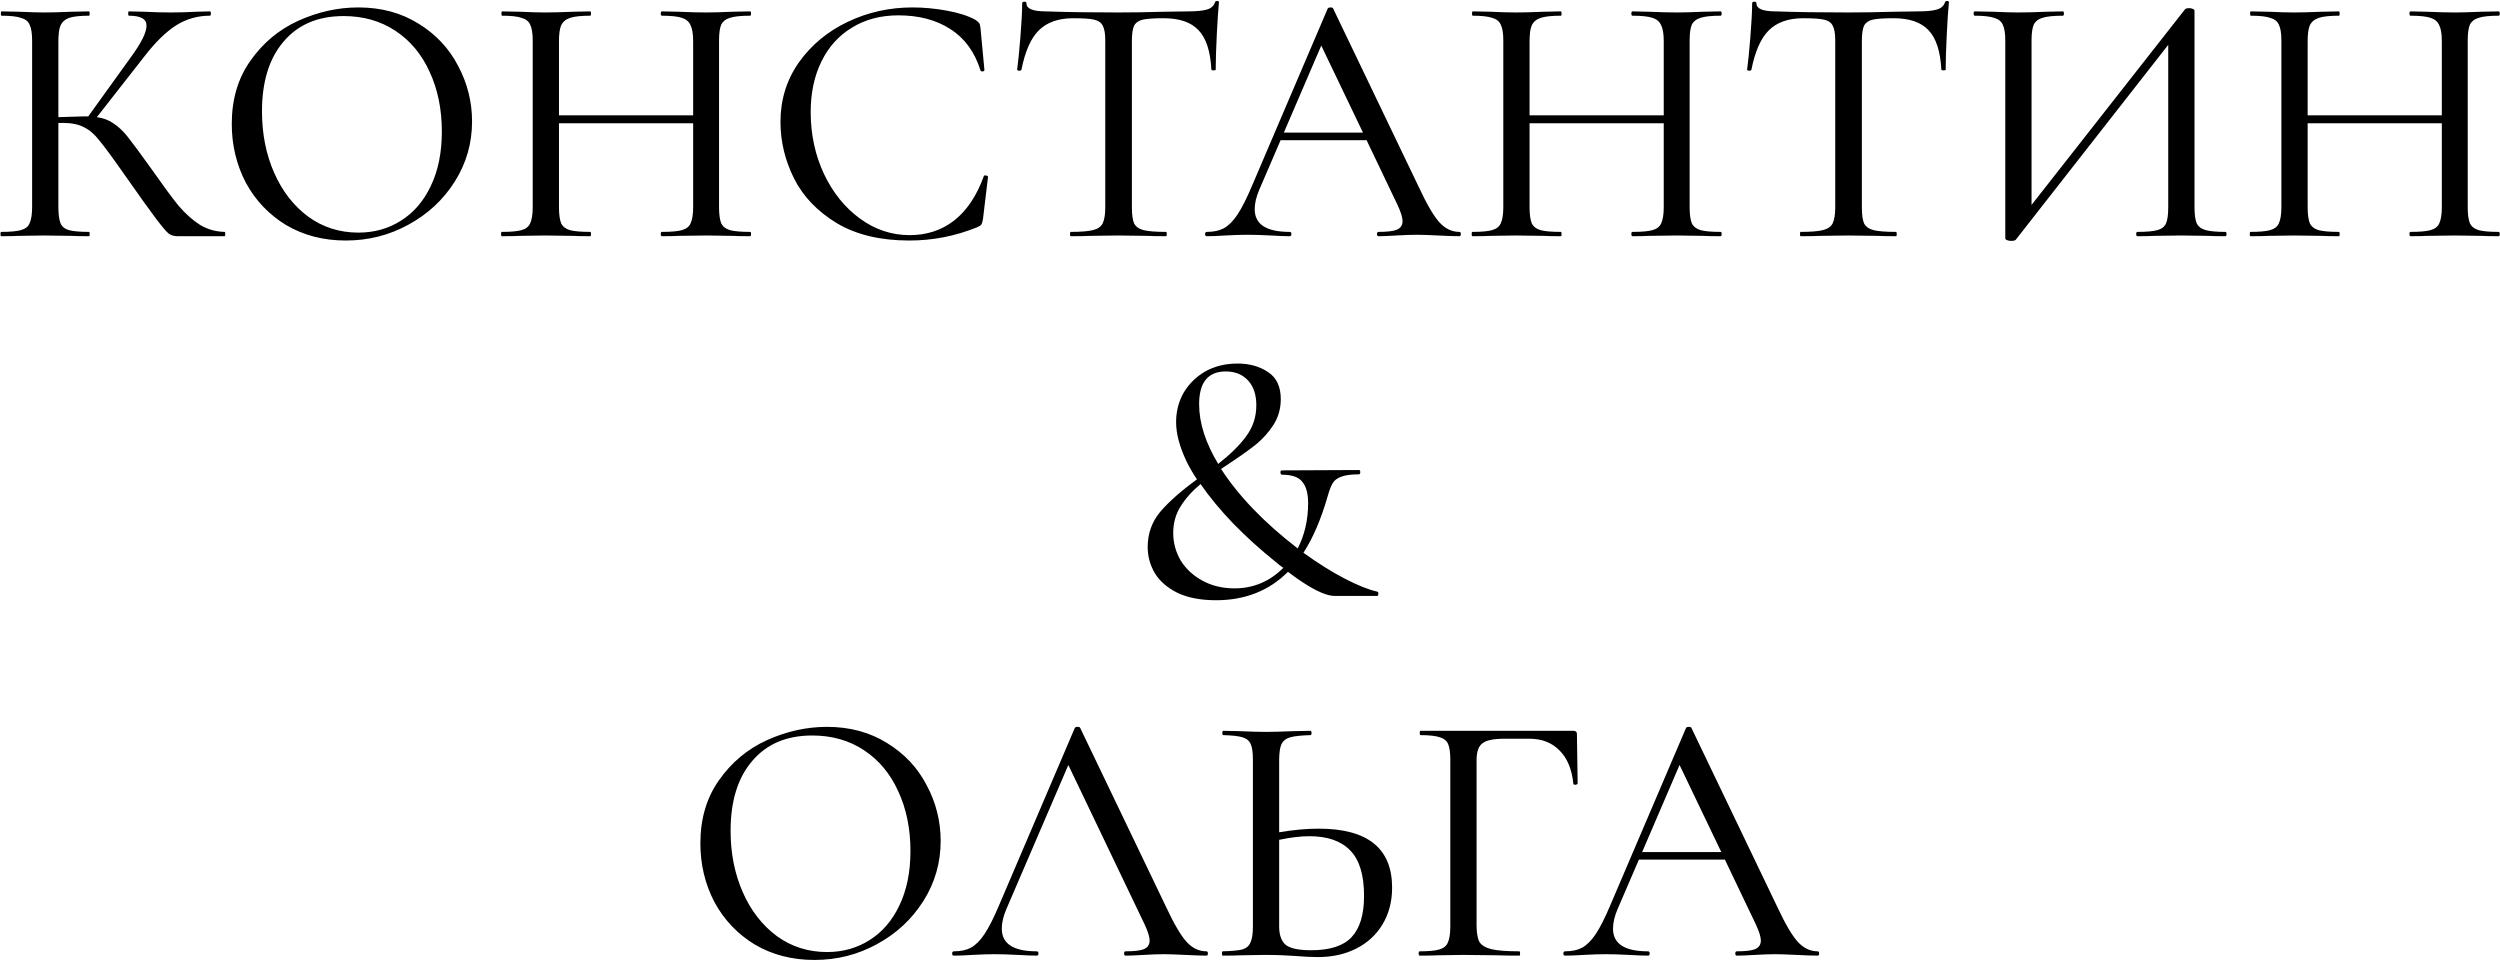 <?xml version="1.0" encoding="UTF-8"?> <svg xmlns="http://www.w3.org/2000/svg" width="2085" height="801" viewBox="0 0 2085 801" fill="none"><path d="M187.289 193.4C187.689 193.4 187.889 194 187.889 195.2C187.889 196.4 187.689 197 187.289 197H147.989C145.189 197 142.789 196.3 140.789 194.9C138.789 193.3 135.289 189.2 130.289 182.6C125.289 176 116.689 164 104.489 146.6C94.289 132 87.089 122.2 82.889 117.2C78.889 112 74.589 108.3 69.989 106.1C65.589 103.7 59.589 102.5 51.989 102.5H48.689V172.7C48.689 178.7 49.289 183.2 50.489 186.2C51.689 189 53.989 190.9 57.389 191.9C60.989 192.9 66.589 193.4 74.189 193.4C74.589 193.4 74.789 194 74.789 195.2C74.789 196.4 74.589 197 74.189 197C67.789 197 62.689 196.9 58.889 196.7L36.989 196.4L16.289 196.7C12.489 196.9 7.389 197 0.989 197C0.589 197 0.389 196.4 0.389 195.2C0.389 194 0.589 193.4 0.989 193.4C8.589 193.4 14.089 192.9 17.489 191.9C21.089 190.9 23.489 189 24.689 186.2C26.089 183.2 26.789 178.7 26.789 172.7V33.8C26.789 27.8 26.089 23.4 24.689 20.6C23.489 17.8 21.089 15.9 17.489 14.9C14.089 13.7 8.689 13.1 1.289 13.1C0.889 13.1 0.689 12.5 0.689 11.3C0.689 10.1 0.889 9.5 1.289 9.5L16.289 9.8C25.089 10.2 31.989 10.4 36.989 10.4C42.989 10.4 50.389 10.2 59.189 9.8L74.189 9.5C74.589 9.5 74.789 10.1 74.789 11.3C74.789 12.5 74.589 13.1 74.189 13.1C66.789 13.1 61.289 13.7 57.689 14.9C54.289 16.1 51.889 18.2 50.489 21.2C49.289 24 48.689 28.4 48.689 34.4V97.7C59.489 97.3 66.189 97.1 68.789 97.1H73.589L108.989 47.9C117.789 35.9 122.189 27.1 122.189 21.5C122.189 18.5 120.989 16.4 118.589 15.2C116.189 13.8 112.489 13.1 107.489 13.1C107.089 13.1 106.889 12.5 106.889 11.3C106.889 10.1 107.089 9.5 107.489 9.5L120.389 9.8C128.389 10.2 135.689 10.4 142.289 10.4C149.289 10.4 156.389 10.2 163.589 9.8L174.989 9.5C175.589 9.5 175.889 10.1 175.889 11.3C175.889 12.5 175.589 13.1 174.989 13.1C164.789 13.1 155.389 15.8 146.789 21.2C138.389 26.6 129.689 35.1 120.689 46.7L80.789 97.7C86.389 98.5 91.089 100.3 94.889 103.1C98.889 105.7 102.789 109.4 106.589 114.2C110.389 119 116.889 127.8 126.089 140.6C135.489 154 142.989 164.2 148.589 171.2C154.389 178 160.389 183.4 166.589 187.4C172.789 191.2 179.689 193.2 187.289 193.4ZM288.396 200.6C269.796 200.6 253.196 196.3 238.596 187.7C224.196 178.9 212.996 167.1 204.996 152.3C197.196 137.3 193.296 121 193.296 103.4C193.296 82.8 198.496 65.2 208.896 50.6C219.296 35.8 232.596 24.7 248.796 17.3C265.196 9.9 281.896 6.2 298.896 6.2C317.896 6.2 334.596 10.7 348.996 19.7C363.396 28.5 374.396 40.2 381.996 54.8C389.796 69.4 393.696 84.9 393.696 101.3C393.696 119.5 388.896 136.2 379.296 151.4C369.696 166.6 356.796 178.6 340.596 187.4C324.596 196.2 307.196 200.6 288.396 200.6ZM298.896 194C312.096 194 323.896 190.7 334.296 184.1C344.896 177.5 353.196 167.9 359.196 155.3C365.396 142.5 368.496 127.3 368.496 109.7C368.496 91.1 365.096 74.5 358.296 59.9C351.696 45.3 342.196 33.9 329.796 25.7C317.396 17.5 302.996 13.4 286.596 13.4C265.196 13.4 248.496 20.5 236.496 34.7C224.496 48.7 218.496 68.1 218.496 92.9C218.496 111.7 221.896 128.8 228.696 144.2C235.496 159.6 244.996 171.8 257.196 180.8C269.396 189.6 283.296 194 298.896 194ZM625.483 193.4C626.083 193.4 626.383 194 626.383 195.2C626.383 196.4 626.083 197 625.483 197C619.083 197 614.083 196.9 610.483 196.7L589.183 196.4L566.083 196.7C562.683 196.9 557.983 197 551.983 197C551.383 197 551.083 196.4 551.083 195.2C551.083 194 551.383 193.4 551.983 193.4C559.783 193.4 565.383 192.9 568.783 191.9C572.383 190.9 574.783 189 575.983 186.2C577.383 183.2 578.083 178.7 578.083 172.7V102.8H466.183V172.7C466.183 178.7 466.783 183.2 467.983 186.2C469.383 189 471.783 190.9 475.183 191.9C478.783 192.9 484.483 193.4 492.283 193.4C492.683 193.4 492.883 194 492.883 195.2C492.883 196.4 492.683 197 492.283 197C485.883 197 480.883 196.9 477.283 196.7L454.783 196.4L433.783 196.7C430.183 196.9 425.083 197 418.483 197C418.083 197 417.883 196.4 417.883 195.2C417.883 194 418.083 193.4 418.483 193.4C426.083 193.4 431.583 192.9 434.983 191.9C438.583 190.9 440.983 189 442.183 186.2C443.583 183.2 444.283 178.7 444.283 172.7V33.8C444.283 27.8 443.583 23.4 442.183 20.6C440.983 17.8 438.583 15.9 434.983 14.9C431.583 13.7 426.183 13.1 418.783 13.1C418.383 13.1 418.183 12.5 418.183 11.3C418.183 10.1 418.383 9.5 418.783 9.5L434.083 9.8C442.483 10.2 449.383 10.4 454.783 10.4C460.783 10.4 468.383 10.2 477.583 9.8L492.283 9.5C492.683 9.5 492.883 10.1 492.883 11.3C492.883 12.5 492.683 13.1 492.283 13.1C484.683 13.1 479.083 13.7 475.483 14.9C471.883 16.1 469.383 18.2 467.983 21.2C466.783 24 466.183 28.4 466.183 34.4V96.2H578.083V34.4C578.083 28.4 577.383 24 575.983 21.2C574.783 18.2 572.383 16.1 568.783 14.9C565.183 13.7 559.583 13.1 551.983 13.1C551.383 13.1 551.083 12.5 551.083 11.3C551.083 10.1 551.383 9.5 551.983 9.5L566.083 9.8C574.883 10.2 582.583 10.4 589.183 10.4C594.583 10.4 601.683 10.2 610.483 9.8L625.483 9.5C626.083 9.5 626.383 10.1 626.383 11.3C626.383 12.5 626.083 13.1 625.483 13.1C617.883 13.1 612.283 13.7 608.683 14.9C605.283 15.9 602.883 17.8 601.483 20.6C600.283 23.4 599.683 27.8 599.683 33.8V172.7C599.683 178.7 600.283 183.2 601.483 186.2C602.883 189 605.283 190.9 608.683 191.9C612.283 192.9 617.883 193.4 625.483 193.4ZM761.013 6.2C770.413 6.2 780.013 7.1 789.813 8.9C799.613 10.7 807.413 13.2 813.213 16.4C814.813 17.4 815.913 18.3 816.513 19.1C817.113 19.9 817.513 21.3 817.713 23.3L821.013 58.4C821.013 59 820.513 59.4 819.513 59.6C818.513 59.6 817.913 59.3 817.713 58.7C812.913 43.3 804.513 31.8 792.513 24.2C780.713 16.6 766.313 12.8 749.313 12.8C734.513 12.8 721.613 16.2 710.613 23C699.613 29.6 691.113 39 685.113 51.2C679.113 63.4 676.113 77.5 676.113 93.5C676.113 112.1 679.813 129.3 687.213 145.1C694.613 160.7 704.613 173.1 717.213 182.3C729.813 191.5 743.613 196.1 758.613 196.1C772.813 196.1 785.113 192.1 795.513 184.1C806.113 175.9 814.413 163.6 820.413 147.2C820.413 146.6 820.813 146.3 821.613 146.3C822.213 146.3 822.713 146.4 823.113 146.6C823.713 146.8 824.013 147.1 824.013 147.5L819.813 182.6C819.413 185 818.913 186.6 818.313 187.4C817.913 188 816.813 188.7 815.013 189.5C796.813 196.9 777.913 200.6 758.313 200.6C734.313 200.6 714.213 195.8 698.013 186.2C681.813 176.4 669.913 164 662.313 149C654.713 133.8 650.913 118 650.913 101.6C650.913 83.2 656.013 66.7 666.213 52.1C676.613 37.5 690.213 26.2 707.013 18.2C723.813 10.2 741.813 6.2 761.013 6.2ZM895.096 15.2C882.696 15.2 873.096 18.6 866.296 25.4C859.696 32 854.896 42.9 851.896 58.1C851.696 58.7 850.996 59 849.796 59C848.796 58.8 848.296 58.5 848.296 58.1C849.096 52.5 849.996 43.5 850.996 31.1C851.996 18.7 852.496 9.3 852.496 2.9C852.496 1.9 853.096 1.4 854.296 1.4C855.496 1.4 856.096 1.9 856.096 2.9C856.096 7.3 861.496 9.5 872.296 9.5C889.496 10.1 909.596 10.4 932.596 10.4C944.396 10.4 956.896 10.2 970.096 9.8L990.496 9.5C997.696 9.5 1003 9 1006.4 8C1010 7 1012.3 5 1013.3 2C1013.5 1.2 1014.1 0.8 1015.1 0.8C1016.1 0.8 1016.6 1.2 1016.6 2C1016 7.8 1015.4 16.8 1014.8 29C1014.2 41 1013.9 50.7 1013.9 58.1C1013.9 58.5 1013.3 58.7 1012.1 58.7C1011.1 58.7 1010.5 58.5 1010.3 58.1C1009.5 42.7 1005.9 31.7 999.497 25.1C993.296 18.5 983.596 15.2 970.396 15.2C962.396 15.2 956.596 15.6 952.996 16.4C949.596 17.2 947.196 18.9 945.796 21.5C944.596 24.1 943.996 28.4 943.996 34.4V172.7C943.996 178.9 944.596 183.4 945.796 186.2C947.196 189 949.796 190.9 953.596 191.9C957.596 192.9 963.896 193.4 972.496 193.4C972.896 193.4 973.096 194 973.096 195.2C973.096 196.4 972.896 197 972.496 197C965.696 197 960.296 196.9 956.296 196.7L932.596 196.4L909.796 196.7C905.796 196.9 900.196 197 892.996 197C892.596 197 892.396 196.4 892.396 195.2C892.396 194 892.596 193.4 892.996 193.4C901.396 193.4 907.596 192.9 911.596 191.9C915.596 190.9 918.296 189 919.696 186.2C921.096 183.2 921.796 178.7 921.796 172.7V33.8C921.796 28 921.096 23.9 919.696 21.5C918.496 18.9 916.096 17.2 912.496 16.4C909.096 15.6 903.296 15.2 895.096 15.2ZM1217.13 193.4C1217.93 193.4 1218.33 194 1218.33 195.2C1218.33 196.4 1217.93 197 1217.13 197C1213.33 197 1207.43 196.8 1199.43 196.4C1191.43 196 1185.53 195.8 1181.73 195.8C1177.13 195.8 1171.43 196 1164.63 196.4C1158.23 196.8 1153.23 197 1149.63 197C1148.83 197 1148.43 196.4 1148.43 195.2C1148.43 194 1148.83 193.4 1149.63 193.4C1156.83 193.4 1161.93 192.8 1164.93 191.6C1168.13 190.2 1169.73 187.8 1169.73 184.4C1169.73 181.4 1168.33 176.9 1165.53 170.9L1139.73 116.9H1068.03L1050.33 158C1047.73 164 1046.43 169.5 1046.43 174.5C1046.43 187.1 1056.13 193.4 1075.53 193.4C1076.53 193.4 1077.03 194 1077.03 195.2C1077.03 196.4 1076.53 197 1075.53 197C1071.93 197 1066.73 196.8 1059.93 196.4C1052.33 196 1045.73 195.8 1040.13 195.8C1035.13 195.8 1029.03 196 1021.83 196.4C1015.83 196.8 1010.73 197 1006.53 197C1005.53 197 1005.03 196.4 1005.03 195.2C1005.03 194 1005.53 193.4 1006.53 193.4C1012.13 193.4 1016.83 192.4 1020.63 190.4C1024.63 188.2 1028.43 184.4 1032.03 179C1035.63 173.6 1039.63 165.7 1044.03 155.3L1107.33 7.1C1107.73 6.5 1108.53 6.2 1109.73 6.2C1110.93 6.2 1111.63 6.5 1111.83 7.1L1183.23 155.9C1190.03 170.5 1195.83 180.4 1200.63 185.6C1205.43 190.8 1210.93 193.4 1217.13 193.4ZM1070.73 110.6H1136.73L1101.93 38L1070.73 110.6ZM1434.96 193.4C1435.56 193.4 1435.86 194 1435.86 195.2C1435.86 196.4 1435.56 197 1434.96 197C1428.56 197 1423.56 196.9 1419.96 196.7L1398.66 196.4L1375.56 196.7C1372.16 196.9 1367.46 197 1361.46 197C1360.86 197 1360.56 196.4 1360.56 195.2C1360.56 194 1360.86 193.4 1361.46 193.4C1369.26 193.4 1374.86 192.9 1378.26 191.9C1381.86 190.9 1384.26 189 1385.46 186.2C1386.86 183.2 1387.56 178.7 1387.56 172.7V102.8H1275.66V172.7C1275.66 178.7 1276.26 183.2 1277.46 186.2C1278.86 189 1281.26 190.9 1284.66 191.9C1288.26 192.9 1293.96 193.4 1301.76 193.4C1302.16 193.4 1302.36 194 1302.36 195.2C1302.36 196.4 1302.16 197 1301.76 197C1295.36 197 1290.36 196.9 1286.76 196.7L1264.26 196.4L1243.26 196.7C1239.66 196.9 1234.56 197 1227.96 197C1227.56 197 1227.36 196.4 1227.36 195.2C1227.36 194 1227.56 193.4 1227.96 193.4C1235.56 193.4 1241.06 192.9 1244.46 191.9C1248.06 190.9 1250.46 189 1251.66 186.2C1253.06 183.2 1253.76 178.7 1253.76 172.7V33.8C1253.76 27.8 1253.06 23.4 1251.66 20.6C1250.46 17.8 1248.06 15.9 1244.46 14.9C1241.06 13.7 1235.66 13.1 1228.26 13.1C1227.86 13.1 1227.66 12.5 1227.66 11.3C1227.66 10.1 1227.86 9.5 1228.26 9.5L1243.56 9.8C1251.96 10.2 1258.86 10.4 1264.26 10.4C1270.26 10.4 1277.86 10.2 1287.06 9.8L1301.76 9.5C1302.16 9.5 1302.36 10.1 1302.36 11.3C1302.36 12.5 1302.16 13.1 1301.76 13.1C1294.16 13.1 1288.56 13.7 1284.96 14.9C1281.36 16.1 1278.86 18.2 1277.46 21.2C1276.26 24 1275.66 28.4 1275.66 34.4V96.2H1387.56V34.4C1387.56 28.4 1386.86 24 1385.46 21.2C1384.26 18.2 1381.86 16.1 1378.26 14.9C1374.66 13.7 1369.06 13.1 1361.46 13.1C1360.86 13.1 1360.56 12.5 1360.56 11.3C1360.56 10.1 1360.86 9.5 1361.46 9.5L1375.56 9.8C1384.36 10.2 1392.06 10.4 1398.66 10.4C1404.06 10.4 1411.16 10.2 1419.96 9.8L1434.96 9.5C1435.56 9.5 1435.86 10.1 1435.86 11.3C1435.86 12.5 1435.56 13.1 1434.96 13.1C1427.36 13.1 1421.76 13.7 1418.16 14.9C1414.76 15.9 1412.36 17.8 1410.96 20.6C1409.76 23.4 1409.16 27.8 1409.16 33.8V172.7C1409.16 178.7 1409.76 183.2 1410.96 186.2C1412.36 189 1414.76 190.9 1418.16 191.9C1421.76 192.9 1427.36 193.4 1434.96 193.4ZM1503.89 15.2C1491.49 15.2 1481.89 18.6 1475.09 25.4C1468.49 32 1463.69 42.9 1460.69 58.1C1460.49 58.7 1459.79 59 1458.59 59C1457.59 58.8 1457.09 58.5 1457.09 58.1C1457.89 52.5 1458.79 43.5 1459.79 31.1C1460.79 18.7 1461.29 9.3 1461.29 2.9C1461.29 1.9 1461.89 1.4 1463.09 1.4C1464.29 1.4 1464.89 1.9 1464.89 2.9C1464.89 7.3 1470.29 9.5 1481.09 9.5C1498.29 10.1 1518.39 10.4 1541.39 10.4C1553.19 10.4 1565.69 10.2 1578.89 9.8L1599.29 9.5C1606.49 9.5 1611.79 9 1615.19 8C1618.79 7 1621.09 5 1622.09 2C1622.29 1.2 1622.89 0.8 1623.89 0.8C1624.89 0.8 1625.39 1.2 1625.39 2C1624.79 7.8 1624.19 16.8 1623.59 29C1622.99 41 1622.69 50.7 1622.69 58.1C1622.69 58.5 1622.09 58.7 1620.89 58.7C1619.89 58.7 1619.29 58.5 1619.09 58.1C1618.29 42.7 1614.69 31.7 1608.29 25.1C1602.09 18.5 1592.39 15.2 1579.19 15.2C1571.19 15.2 1565.39 15.6 1561.79 16.4C1558.39 17.2 1555.99 18.9 1554.59 21.5C1553.39 24.1 1552.79 28.4 1552.79 34.4V172.7C1552.79 178.9 1553.39 183.4 1554.59 186.2C1555.99 189 1558.59 190.9 1562.39 191.9C1566.39 192.9 1572.69 193.4 1581.29 193.4C1581.69 193.4 1581.89 194 1581.89 195.2C1581.89 196.4 1581.69 197 1581.29 197C1574.49 197 1569.09 196.9 1565.09 196.7L1541.39 196.4L1518.59 196.7C1514.59 196.9 1508.99 197 1501.79 197C1501.39 197 1501.19 196.4 1501.19 195.2C1501.19 194 1501.39 193.4 1501.79 193.4C1510.19 193.4 1516.39 192.9 1520.39 191.9C1524.39 190.9 1527.09 189 1528.49 186.2C1529.89 183.2 1530.59 178.7 1530.59 172.7V33.8C1530.59 28 1529.89 23.9 1528.49 21.5C1527.29 18.9 1524.89 17.2 1521.29 16.4C1517.89 15.6 1512.09 15.2 1503.89 15.2ZM1856.01 193.4C1856.61 193.4 1856.91 194 1856.91 195.2C1856.91 196.4 1856.61 197 1856.01 197C1849.61 197 1844.61 196.9 1841.01 196.7L1819.41 196.4L1796.91 196.7C1793.31 196.9 1788.51 197 1782.51 197C1781.91 197 1781.61 196.4 1781.61 195.2C1781.61 194 1781.91 193.4 1782.51 193.4C1790.31 193.4 1795.91 192.9 1799.31 191.9C1802.91 190.9 1805.31 189 1806.51 186.2C1807.71 183.4 1808.31 178.9 1808.31 172.7V37.4L1681.11 200C1680.51 200.6 1679.21 200.9 1677.21 200.9C1676.01 200.9 1674.91 200.7 1673.91 200.3C1672.91 199.9 1672.41 199.4 1672.41 198.8V33.8C1672.41 27.8 1671.71 23.4 1670.31 20.6C1669.11 17.8 1666.71 15.9 1663.11 14.9C1659.71 13.7 1654.31 13.1 1646.91 13.1C1646.31 13.1 1646.01 12.5 1646.01 11.3C1646.01 10.1 1646.31 9.5 1646.91 9.5L1662.51 9.8C1671.31 10.2 1678.21 10.4 1683.21 10.4C1689.81 10.4 1697.51 10.2 1706.31 9.8L1720.41 9.5C1721.01 9.5 1721.31 10.1 1721.31 11.3C1721.31 12.5 1721.01 13.1 1720.41 13.1C1712.61 13.1 1706.91 13.7 1703.31 14.9C1699.91 15.9 1697.51 17.8 1696.11 20.6C1694.91 23.4 1694.31 27.8 1694.31 33.8V170.9L1822.11 8C1822.71 7.2 1823.91 6.8 1825.71 6.8C1826.91 6.8 1827.91 7 1828.71 7.4C1829.71 7.8 1830.21 8.3 1830.21 8.9V172.7C1830.21 178.7 1830.81 183.2 1832.01 186.2C1833.41 189 1835.91 190.9 1839.51 191.9C1843.11 192.9 1848.61 193.4 1856.01 193.4ZM2083.88 193.4C2084.48 193.4 2084.78 194 2084.78 195.2C2084.78 196.4 2084.48 197 2083.88 197C2077.48 197 2072.48 196.9 2068.88 196.7L2047.58 196.4L2024.48 196.7C2021.08 196.9 2016.38 197 2010.38 197C2009.78 197 2009.48 196.4 2009.48 195.2C2009.48 194 2009.78 193.4 2010.38 193.4C2018.18 193.4 2023.78 192.9 2027.18 191.9C2030.78 190.9 2033.18 189 2034.38 186.2C2035.78 183.2 2036.48 178.7 2036.48 172.7V102.8H1924.58V172.7C1924.58 178.7 1925.18 183.2 1926.38 186.2C1927.78 189 1930.18 190.9 1933.58 191.9C1937.18 192.9 1942.88 193.4 1950.68 193.4C1951.08 193.4 1951.28 194 1951.28 195.2C1951.28 196.4 1951.08 197 1950.68 197C1944.28 197 1939.28 196.9 1935.68 196.7L1913.18 196.4L1892.18 196.7C1888.58 196.9 1883.48 197 1876.88 197C1876.48 197 1876.28 196.4 1876.28 195.2C1876.28 194 1876.48 193.4 1876.88 193.4C1884.48 193.4 1889.98 192.9 1893.38 191.9C1896.98 190.9 1899.38 189 1900.58 186.2C1901.98 183.2 1902.68 178.7 1902.68 172.7V33.8C1902.68 27.8 1901.98 23.4 1900.58 20.6C1899.38 17.8 1896.98 15.9 1893.38 14.9C1889.98 13.7 1884.58 13.1 1877.18 13.1C1876.78 13.1 1876.58 12.5 1876.58 11.3C1876.58 10.1 1876.78 9.5 1877.18 9.5L1892.48 9.8C1900.88 10.2 1907.78 10.4 1913.18 10.4C1919.18 10.4 1926.78 10.2 1935.98 9.8L1950.68 9.5C1951.08 9.5 1951.28 10.1 1951.28 11.3C1951.28 12.5 1951.08 13.1 1950.68 13.1C1943.08 13.1 1937.48 13.7 1933.88 14.9C1930.28 16.1 1927.78 18.2 1926.38 21.2C1925.18 24 1924.58 28.4 1924.58 34.4V96.2H2036.48V34.4C2036.48 28.4 2035.78 24 2034.38 21.2C2033.18 18.2 2030.78 16.1 2027.18 14.9C2023.58 13.7 2017.98 13.1 2010.38 13.1C2009.78 13.1 2009.48 12.5 2009.48 11.3C2009.48 10.1 2009.78 9.5 2010.38 9.5L2024.48 9.8C2033.28 10.2 2040.98 10.4 2047.58 10.4C2052.98 10.4 2060.08 10.2 2068.88 9.8L2083.88 9.5C2084.48 9.5 2084.78 10.1 2084.78 11.3C2084.78 12.5 2084.48 13.1 2083.88 13.1C2076.28 13.1 2070.68 13.7 2067.08 14.9C2063.68 15.9 2061.28 17.8 2059.88 20.6C2058.68 23.4 2058.08 27.8 2058.08 33.8V172.7C2058.08 178.7 2058.68 183.2 2059.88 186.2C2061.28 189 2063.68 190.9 2067.08 191.9C2070.68 192.9 2076.28 193.4 2083.88 193.4ZM1148.57 493.4C1149.37 493.6 1149.67 494.3 1149.47 495.5C1149.47 496.5 1149.17 497 1148.57 497H1113.17C1104.77 497 1091.77 490.3 1074.17 476.9C1058.37 492.7 1038.37 500.6 1014.17 500.6C1001.57 500.6 990.971 498.6 982.371 494.6C973.771 490.4 967.371 484.9 963.171 478.1C959.171 471.3 957.171 464 957.171 456.2C957.171 445 960.671 435.2 967.671 426.8C974.871 418.4 985.071 409.4 998.271 399.8C994.671 394.4 991.771 389.4 989.571 384.8C983.771 372.6 980.871 361.7 980.871 352.1C980.871 343.1 982.971 334.9 987.171 327.5C991.571 320.1 997.571 314.2 1005.17 309.8C1012.97 305.4 1021.97 303.2 1032.17 303.2C1042.17 303.2 1050.67 305.6 1057.67 310.4C1064.67 315 1068.17 322.5 1068.17 332.9C1068.17 340.7 1066.17 347.8 1062.17 354.2C1058.17 360.4 1053.27 365.9 1047.47 370.7C1041.67 375.3 1033.77 380.9 1023.77 387.5L1018.37 391.1C1033.17 413.9 1054.47 436 1082.27 457.4C1088.07 446.2 1090.97 433.6 1090.97 419.6C1090.97 411.6 1089.37 405.7 1086.17 401.9C1083.17 397.9 1077.47 395.9 1069.07 395.9C1068.47 395.9 1068.07 395.3 1067.87 394.1C1067.87 392.9 1068.27 392.3 1069.07 392.3L1133.27 392C1134.07 392 1134.47 392.6 1134.47 393.8C1134.47 395 1134.07 395.6 1133.27 395.6C1126.67 395.6 1121.67 396.3 1118.27 397.7C1115.07 398.9 1112.77 400.7 1111.37 403.1C1109.97 405.5 1108.57 409.2 1107.17 414.2C1101.77 433 1095.07 448.6 1087.07 461C1099.27 469.8 1110.77 477 1121.57 482.6C1132.37 488.2 1141.37 491.8 1148.57 493.4ZM1000.07 337.1C1000.07 352.7 1005.37 369.3 1015.97 386.9C1026.17 378.9 1033.97 371.2 1039.37 363.8C1044.97 356.2 1047.77 347.6 1047.77 338C1047.77 329.2 1045.47 322.3 1040.87 317.3C1036.27 312.3 1030.07 309.8 1022.27 309.8C1007.47 309.8 1000.07 318.9 1000.07 337.1ZM1029.47 490.7C1045.27 490.7 1058.87 485 1070.27 473.6C1067.67 471.8 1065.37 470 1063.37 468.2C1051.37 458.6 1039.87 448.2 1028.87 437C1018.07 425.8 1008.87 414.7 1001.27 403.7C994.071 409.7 988.471 416 984.471 422.6C980.471 429 978.471 436.3 978.471 444.5C978.471 452.7 980.571 460.4 984.771 467.6C989.171 474.6 995.271 480.2 1003.07 484.4C1010.87 488.6 1019.67 490.7 1029.47 490.7ZM679.216 800.6C660.616 800.6 644.016 796.3 629.416 787.7C615.016 778.9 603.816 767.1 595.816 752.3C588.016 737.3 584.116 721 584.116 703.4C584.116 682.8 589.316 665.2 599.716 650.6C610.116 635.8 623.416 624.7 639.616 617.3C656.016 609.9 672.716 606.2 689.716 606.2C708.716 606.2 725.416 610.7 739.816 619.7C754.216 628.5 765.216 640.2 772.816 654.8C780.616 669.4 784.516 684.9 784.516 701.3C784.516 719.5 779.716 736.2 770.116 751.4C760.516 766.6 747.616 778.6 731.416 787.4C715.416 796.2 698.016 800.6 679.216 800.6ZM689.716 794C702.916 794 714.716 790.7 725.116 784.1C735.716 777.5 744.016 767.9 750.016 755.3C756.216 742.5 759.316 727.3 759.316 709.7C759.316 691.1 755.916 674.5 749.116 659.9C742.516 645.3 733.016 633.9 720.616 625.7C708.216 617.5 693.816 613.4 677.416 613.4C656.016 613.4 639.316 620.5 627.316 634.7C615.316 648.7 609.316 668.1 609.316 692.9C609.316 711.7 612.716 728.8 619.516 744.2C626.316 759.6 635.816 771.8 648.016 780.8C660.216 789.6 674.116 794 689.716 794ZM1006.19 793.4C1006.99 793.4 1007.39 794 1007.39 795.2C1007.39 796.4 1006.99 797 1006.19 797C1002.39 797 996.488 796.8 988.488 796.4C980.488 796 974.588 795.8 970.788 795.8C966.188 795.8 960.488 796 953.688 796.4C947.288 796.8 942.288 797 938.688 797C937.888 797 937.488 796.4 937.488 795.2C937.488 794 937.888 793.4 938.688 793.4C945.888 793.4 950.988 792.8 953.988 791.6C957.188 790.2 958.788 787.8 958.788 784.4C958.788 781.4 957.388 776.9 954.588 770.9L890.988 638L839.388 758C836.788 764 835.488 769.5 835.488 774.5C835.488 787.1 845.188 793.4 864.588 793.4C865.588 793.4 866.088 794 866.088 795.2C866.088 796.4 865.588 797 864.588 797C860.988 797 855.788 796.8 848.988 796.4C841.388 796 834.788 795.8 829.188 795.8C824.188 795.8 818.088 796 810.888 796.4C804.888 796.8 799.788 797 795.588 797C794.588 797 794.088 796.4 794.088 795.2C794.088 794 794.588 793.4 795.588 793.4C801.188 793.4 805.888 792.4 809.688 790.4C813.688 788.2 817.488 784.4 821.088 779C824.688 773.6 828.688 765.7 833.088 755.3L896.388 607.1C896.788 606.5 897.588 606.2 898.788 606.2C899.988 606.2 900.688 606.5 900.888 607.1L972.288 755.9C979.088 770.5 984.888 780.4 989.688 785.6C994.488 790.8 999.988 793.4 1006.19 793.4ZM1099.82 691.1C1140.62 691.1 1161.02 707.5 1161.02 740.3C1161.02 751.7 1158.42 761.8 1153.22 770.6C1148.02 779.4 1140.72 786.2 1131.32 791C1121.92 795.8 1111.22 798.2 1099.22 798.2C1094.02 798.2 1087.82 797.9 1080.62 797.3C1077.82 797.1 1074.22 796.9 1069.82 796.7C1065.62 796.5 1060.72 796.4 1055.12 796.4L1035.32 796.7C1031.52 796.9 1026.32 797 1019.72 797C1019.32 797 1019.12 796.4 1019.12 795.2C1019.12 794 1019.32 793.4 1019.72 793.4C1027.12 793.2 1032.52 792.7 1035.92 791.9C1039.32 790.9 1041.62 789 1042.82 786.2C1044.22 783.4 1044.92 778.9 1044.92 772.7V633.8C1044.92 627.6 1044.32 623.2 1043.12 620.6C1041.92 617.8 1039.62 615.9 1036.22 614.9C1033.02 613.9 1027.72 613.3 1020.32 613.1C1019.72 613.1 1019.42 612.5 1019.42 611.3C1019.42 610.1 1019.72 609.5 1020.32 609.5L1034.42 609.8C1042.82 610.2 1049.82 610.4 1055.42 610.4C1061.42 610.4 1069.02 610.2 1078.22 609.8L1092.92 609.5C1093.52 609.5 1093.82 610.1 1093.82 611.3C1093.82 612.5 1093.52 613.1 1092.92 613.1C1085.32 613.3 1079.72 613.9 1076.12 614.9C1072.52 615.9 1070.02 617.9 1068.62 620.9C1067.42 623.7 1066.82 628.2 1066.82 634.4V694.1C1078.82 692.1 1089.82 691.1 1099.82 691.1ZM1093.52 792.5C1109.12 792.5 1120.32 788.9 1127.12 781.7C1134.12 774.3 1137.62 762.8 1137.62 747.2C1137.62 729.6 1133.72 716.9 1125.92 709.1C1118.32 701.3 1107.02 697.4 1092.02 697.4C1084.82 697.4 1076.42 698.4 1066.82 700.4V772.7C1066.82 779.5 1068.52 784.5 1071.92 787.7C1075.52 790.9 1082.72 792.5 1093.52 792.5ZM1184.06 797C1183.46 797 1183.16 796.4 1183.16 795.2C1183.16 794 1183.46 793.4 1184.06 793.4C1191.46 793.4 1196.86 792.9 1200.26 791.9C1203.86 790.9 1206.26 789 1207.46 786.2C1208.86 783.2 1209.56 778.7 1209.56 772.7V633.8C1209.56 627.8 1208.96 623.4 1207.76 620.6C1206.56 617.8 1204.26 615.9 1200.86 614.9C1197.46 613.7 1192.06 613.1 1184.66 613.1C1184.26 613.1 1184.06 612.5 1184.06 611.3C1184.06 610.1 1184.26 609.5 1184.66 609.5H1312.16C1314.16 609.5 1315.16 610.4 1315.16 612.2L1315.76 653.3C1315.76 653.9 1315.16 654.3 1313.96 654.5C1312.76 654.5 1312.16 654.2 1312.16 653.6C1310.96 641.6 1307.16 632.4 1300.76 626C1294.36 619.4 1285.96 616.1 1275.56 616.1H1254.56C1245.56 616.1 1239.46 617.4 1236.26 620C1233.06 622.4 1231.46 627.1 1231.46 634.1V771.5C1231.46 777.9 1232.26 782.6 1233.86 785.6C1235.66 788.4 1238.96 790.4 1243.76 791.6C1248.76 792.8 1256.56 793.4 1267.16 793.4C1267.56 793.4 1267.76 794 1267.76 795.2C1267.76 796.4 1267.56 797 1267.16 797C1258.96 797 1252.56 796.9 1247.96 796.7L1220.06 796.4L1199.66 796.7C1195.86 796.9 1190.66 797 1184.06 797ZM1515.95 793.4C1516.75 793.4 1517.15 794 1517.15 795.2C1517.15 796.4 1516.75 797 1515.95 797C1512.15 797 1506.25 796.8 1498.25 796.4C1490.25 796 1484.35 795.8 1480.55 795.8C1475.95 795.8 1470.25 796 1463.45 796.4C1457.05 796.8 1452.05 797 1448.45 797C1447.65 797 1447.25 796.4 1447.25 795.2C1447.25 794 1447.65 793.4 1448.45 793.4C1455.65 793.4 1460.75 792.8 1463.75 791.6C1466.95 790.2 1468.55 787.8 1468.55 784.4C1468.55 781.4 1467.15 776.9 1464.35 770.9L1438.55 716.9H1366.85L1349.15 758C1346.55 764 1345.25 769.5 1345.25 774.5C1345.25 787.1 1354.95 793.4 1374.35 793.4C1375.35 793.4 1375.85 794 1375.85 795.2C1375.85 796.4 1375.35 797 1374.35 797C1370.75 797 1365.55 796.8 1358.75 796.4C1351.15 796 1344.55 795.8 1338.95 795.8C1333.95 795.8 1327.85 796 1320.65 796.4C1314.65 796.8 1309.55 797 1305.35 797C1304.35 797 1303.85 796.4 1303.85 795.2C1303.85 794 1304.35 793.4 1305.35 793.4C1310.95 793.4 1315.65 792.4 1319.45 790.4C1323.45 788.2 1327.25 784.4 1330.85 779C1334.45 773.6 1338.45 765.7 1342.85 755.3L1406.15 607.1C1406.55 606.5 1407.35 606.2 1408.55 606.2C1409.75 606.2 1410.45 606.5 1410.65 607.1L1482.05 755.9C1488.85 770.5 1494.65 780.4 1499.45 785.6C1504.25 790.8 1509.75 793.4 1515.95 793.4ZM1369.55 710.6H1435.55L1400.75 638L1369.55 710.6Z" fill="black"></path></svg> 